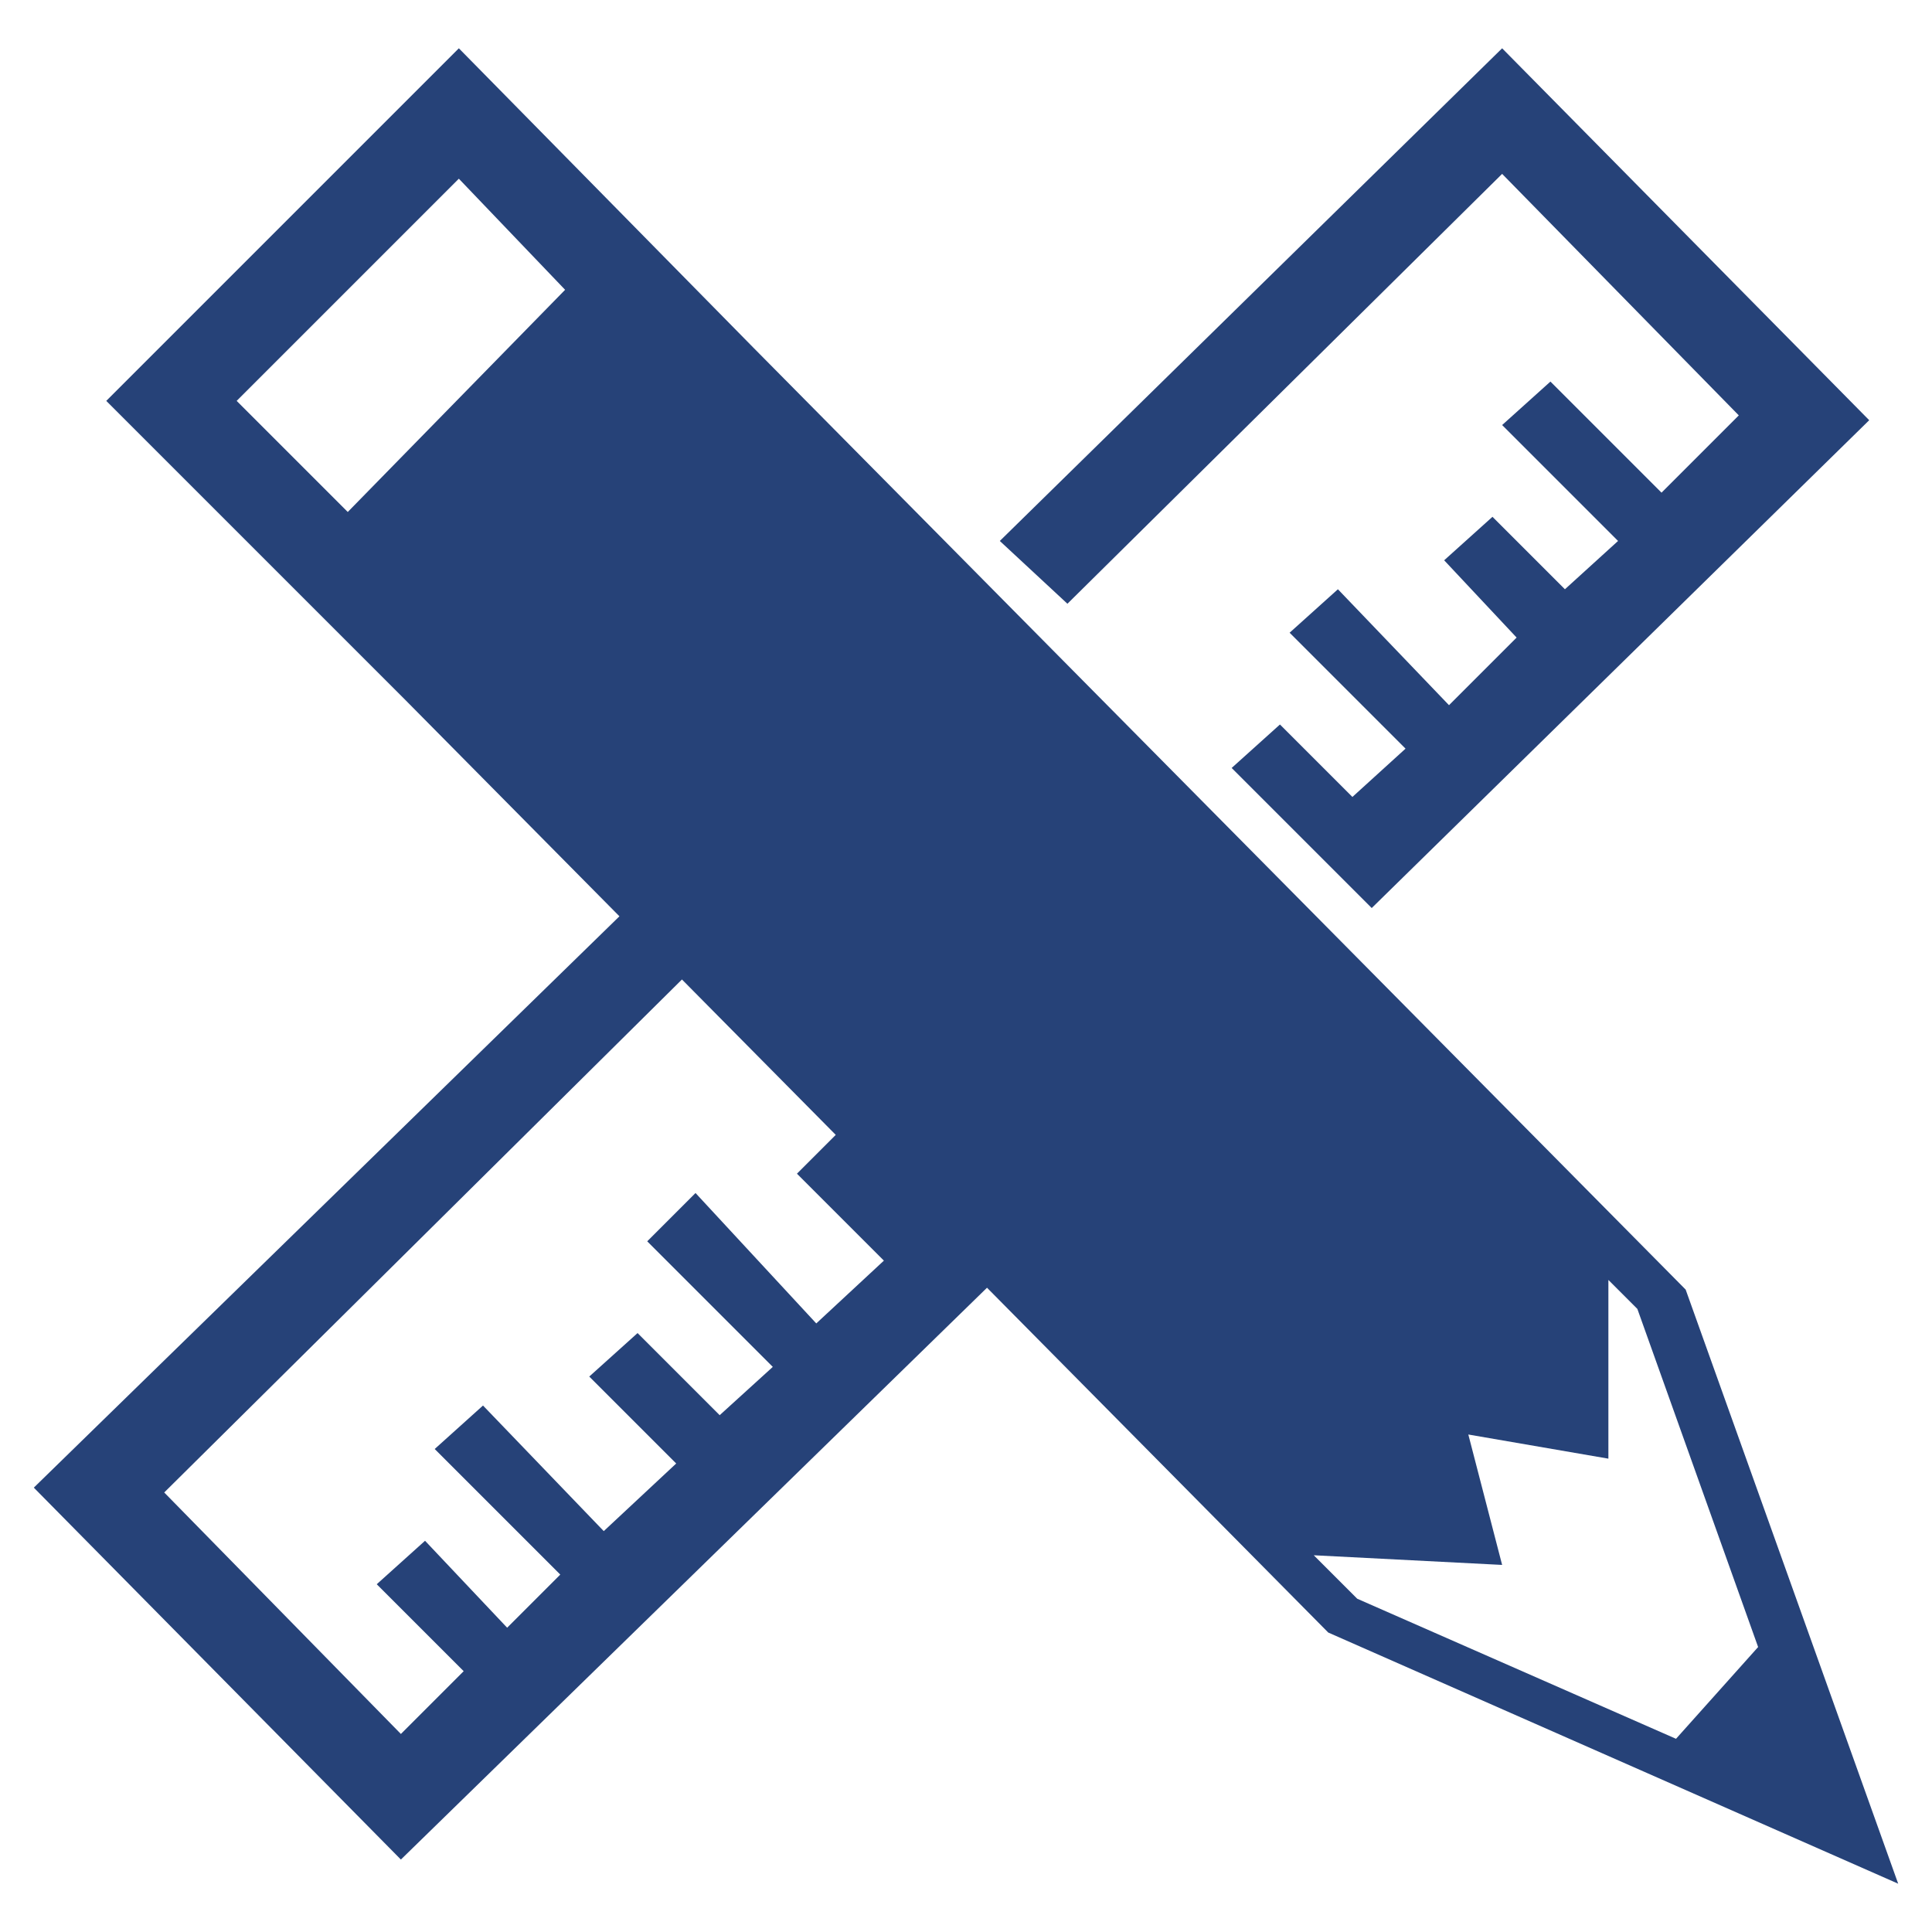 <svg version="1.1" id="Layer_1" xmlns="http://www.w3.org/2000/svg" x="0" y="0" viewBox="0 0 40 40" xml:space="preserve"><style>.st0{fill:#264278}</style><path class="st0" d="M20.7 11.2l1.4 1.3 9-8.9 4.9 5-1.6 1.6-2.3-2.3-1 .9 2.4 2.4-1.1 1-1.5-1.5-1 .9 1.5 1.6-1.4 1.4-2.3-2.4-1 .9 2.4 2.4-1.1 1-1.5-1.5-1 .9 2.9 2.9L38.7 8.7 31.1 1zM16.5 24.3l1.8 1.8-1.4 1.3-2.5-2.7-1 1 2.6 2.6-1.1 1-1.7-1.7-1 .9 1.8 1.8-1.5 1.4-2.5-2.6-1 .9 2.6 2.6-1.1 1.1-1.7-1.8-1 .9 1.8 1.8-1.3 1.3-4.9-5 10.9-10.8-1.3-1.3-12.3 12 7.6 7.7 12.3-12-3.1-3.2z"/><path class="st0" d="M15.6 7.2L9.5 1 2.2 8.3l6.2 6.2 19.1 19.3L39.3 39l-4.4-12.3L15.6 7.2zm-8.4 3.4L4.9 8.3l4.6-4.6L11.7 6l-4.5 4.6zM34.7 36l-6.6-2.9-.9-.9 3.9.2-.7-2.7 2.9.5v-3.7l.6.6 2.5 7-1.7 1.9z"/></svg>